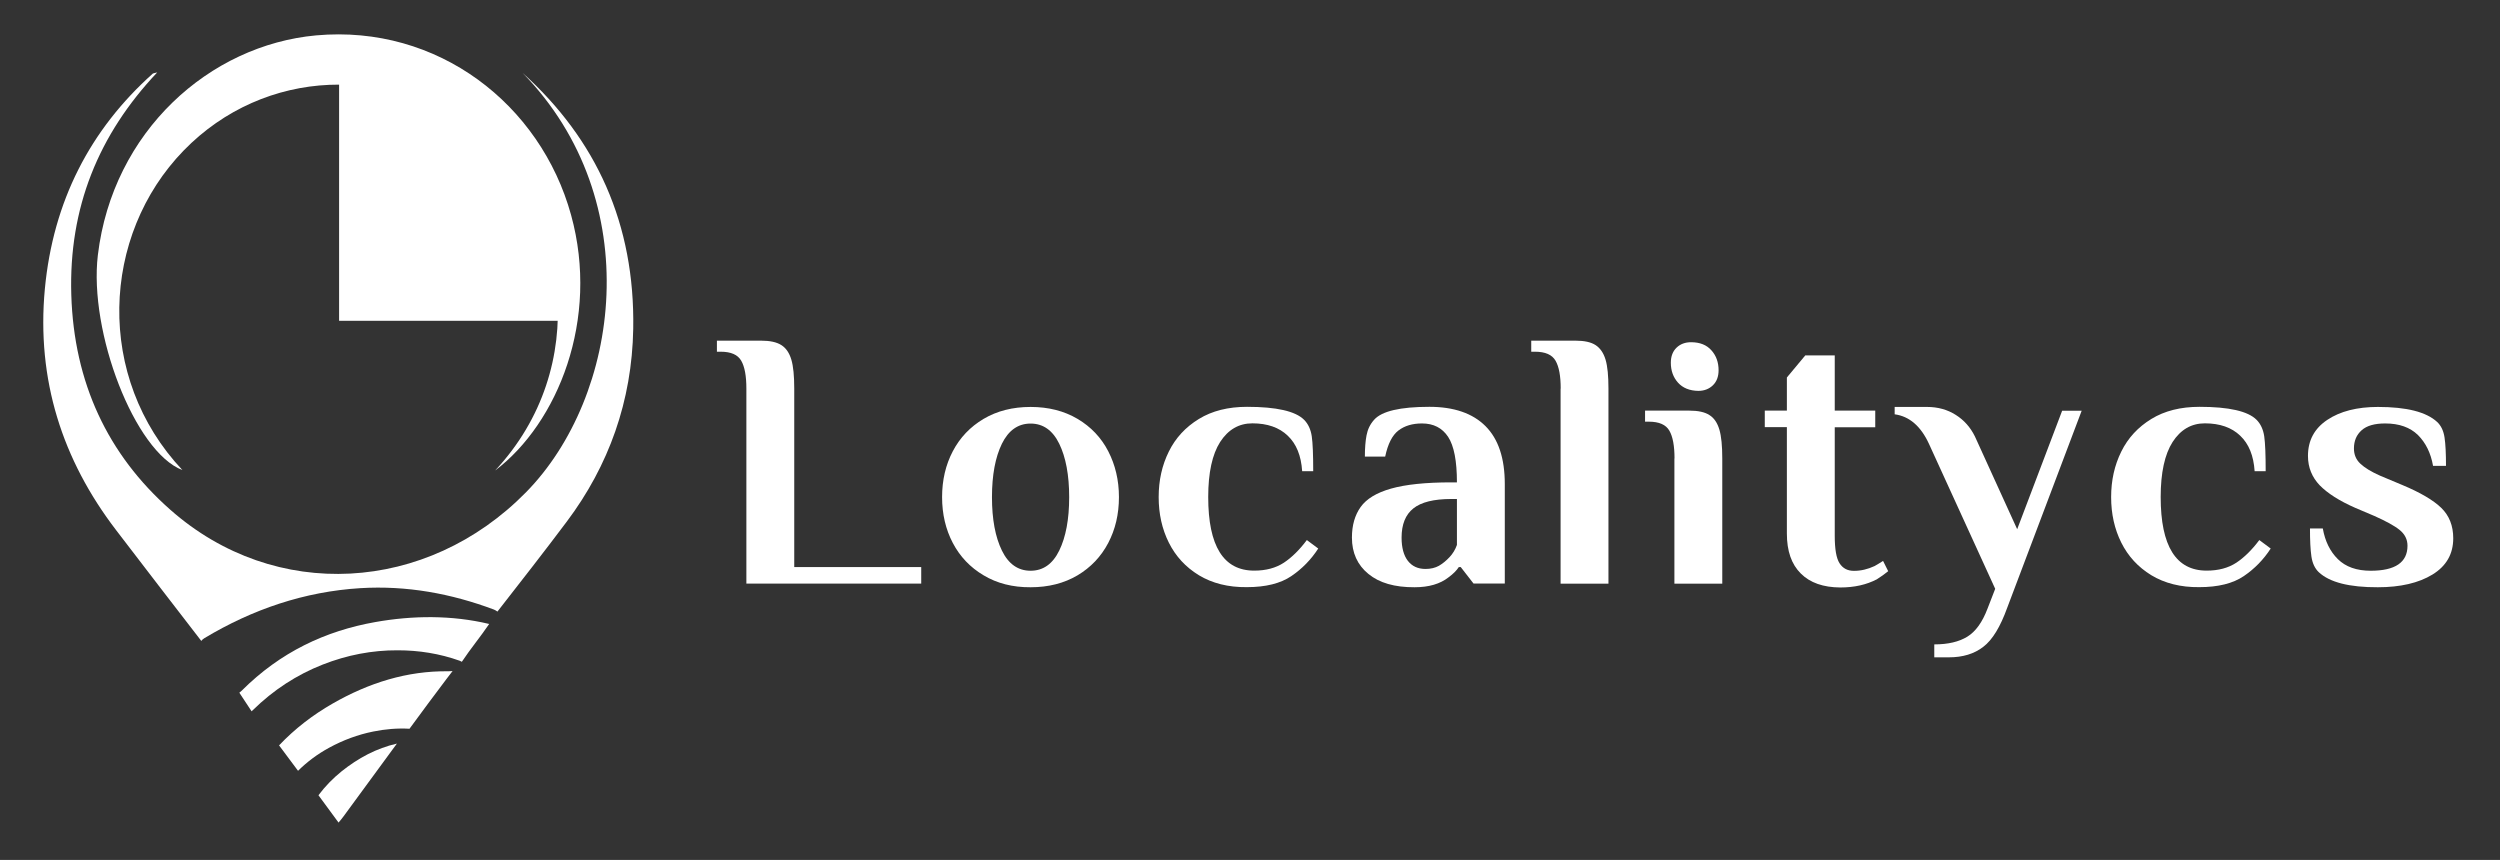 <?xml version="1.0" encoding="utf-8"?>
<!-- Generator: Adobe Illustrator 27.8.1, SVG Export Plug-In . SVG Version: 6.00 Build 0)  -->
<svg version="1.1" id="Layer_1" xmlns="http://www.w3.org/2000/svg" xmlns:xlink="http://www.w3.org/1999/xlink" x="0px" y="0px"
	 viewBox="0 0 224.05 77.07" style="enable-background:new 0 0 224.05 77.07;" xml:space="preserve">
<rect x="0" y="0" width="224.05" height="77.07" fill="#333333" stroke="none"/>
<style type="text/css">
	.st0{fill:#FFFFFF;}
</style>
<g>
	<g>
		<path class="st0" d="M66.89,34.82c0-1.12-0.15-1.95-0.46-2.49c-0.31-0.54-0.92-0.81-1.85-0.81h-0.33v-0.99h3.96
			c0.79,0,1.4,0.13,1.82,0.4s0.71,0.7,0.89,1.3c0.18,0.6,0.26,1.47,0.26,2.59v16h11.38v1.48H66.89V34.82z"/>
		<path class="st0" d="M88.15,51.56c-1.2-0.71-2.12-1.68-2.76-2.9c-0.64-1.22-0.96-2.59-0.96-4.11c0-1.52,0.32-2.89,0.96-4.11
			s1.56-2.19,2.76-2.9c1.2-0.71,2.6-1.07,4.21-1.07c1.61,0,3.01,0.36,4.21,1.07c1.2,0.71,2.12,1.68,2.75,2.9s0.96,2.59,0.96,4.11
			c0,1.52-0.32,2.89-0.96,4.11c-0.64,1.22-1.56,2.19-2.75,2.9c-1.2,0.71-2.6,1.07-4.21,1.07C90.75,52.64,89.35,52.28,88.15,51.56z
			 M94.93,49.34c0.59-1.21,0.89-2.8,0.89-4.78c0-1.98-0.3-3.58-0.89-4.79c-0.59-1.21-1.45-1.81-2.57-1.81s-1.98,0.61-2.57,1.81
			c-0.59,1.21-0.89,2.8-0.89,4.79c0,1.98,0.3,3.57,0.89,4.78s1.45,1.81,2.57,1.81S94.34,50.55,94.93,49.34z"/>
		<path class="st0" d="M107.44,51.55c-1.19-0.73-2.08-1.7-2.69-2.92c-0.61-1.22-0.91-2.58-0.91-4.08s0.3-2.85,0.91-4.08
			c0.6-1.22,1.5-2.19,2.69-2.92c1.19-0.73,2.63-1.09,4.32-1.09c2.64,0,4.34,0.39,5.11,1.16c0.37,0.37,0.6,0.87,0.69,1.48
			c0.09,0.62,0.13,1.66,0.13,3.13h-0.99c-0.09-1.39-0.52-2.45-1.29-3.18c-0.77-0.74-1.83-1.11-3.17-1.11
			c-1.21,0-2.17,0.56-2.89,1.67c-0.71,1.11-1.07,2.76-1.07,4.93c0,4.4,1.37,6.6,4.12,6.6c1.06,0,1.94-0.24,2.66-0.71
			c0.71-0.47,1.4-1.15,2.06-2.03l1.02,0.76c-0.64,0.99-1.44,1.81-2.41,2.47s-2.3,0.99-3.99,0.99
			C110.07,52.64,108.63,52.27,107.44,51.55z"/>
		<path class="st0" d="M122.63,51.43c-0.98-0.8-1.47-1.89-1.47-3.25c0-1.1,0.26-2.01,0.78-2.74c0.52-0.73,1.42-1.28,2.72-1.65
			c1.3-0.37,3.1-0.56,5.41-0.56h0.5c0-1.91-0.26-3.27-0.79-4.08c-0.53-0.8-1.31-1.2-2.34-1.2c-0.86,0-1.56,0.21-2.11,0.63
			s-0.95,1.2-1.19,2.34h-1.82c0-0.75,0.05-1.39,0.15-1.91c0.1-0.53,0.32-0.99,0.68-1.39c0.68-0.77,2.33-1.16,4.95-1.16
			c2.2,0,3.88,0.58,5.03,1.73c1.16,1.16,1.73,2.89,1.73,5.2v8.91h-2.8l-1.15-1.48h-0.17c-0.2,0.31-0.51,0.62-0.92,0.92
			c-0.75,0.59-1.76,0.89-3.04,0.89C124.99,52.64,123.61,52.24,122.63,51.43z M128.95,50.71c0.33-0.19,0.65-0.45,0.96-0.78
			c0.29-0.31,0.51-0.67,0.66-1.09v-4.12h-0.5c-1.56,0-2.7,0.28-3.4,0.84c-0.71,0.56-1.06,1.44-1.06,2.62c0,0.9,0.19,1.6,0.56,2.08
			c0.37,0.48,0.9,0.73,1.58,0.73C128.23,50.99,128.62,50.89,128.95,50.71z"/>
		<path class="st0" d="M139.87,34.82c0-1.12-0.15-1.95-0.46-2.49c-0.31-0.54-0.92-0.81-1.85-0.81h-0.33v-0.99h3.96
			c0.79,0,1.4,0.13,1.81,0.4s0.71,0.7,0.89,1.3c0.18,0.6,0.26,1.47,0.26,2.59v17.49h-4.29V34.82z"/>
		<path class="st0" d="M150.07,41.09c0-1.12-0.15-1.95-0.46-2.49s-0.92-0.81-1.85-0.81h-0.33V36.8h3.96c0.79,0,1.4,0.13,1.81,0.4
			c0.42,0.26,0.71,0.7,0.89,1.3c0.18,0.61,0.26,1.47,0.26,2.59v11.22h-4.29V41.09z M150.38,34.29c-0.43-0.48-0.64-1.08-0.64-1.78
			c0-0.57,0.17-1.02,0.51-1.35c0.34-0.33,0.78-0.49,1.3-0.49c0.79,0,1.4,0.24,1.83,0.73c0.43,0.48,0.64,1.08,0.64,1.78
			c0,0.57-0.17,1.02-0.51,1.35s-0.78,0.5-1.3,0.5C151.42,35.02,150.81,34.77,150.38,34.29z"/>
		<path class="st0" d="M161.39,51.4c-0.84-0.83-1.25-2.02-1.25-3.58v-9.54h-1.98V36.8h1.98v-2.97l1.65-1.98h2.64v4.95h3.63v1.49
			h-3.63v9.73c0,1.19,0.14,2.01,0.43,2.46c0.29,0.45,0.71,0.68,1.29,0.68c0.62,0,1.23-0.14,1.85-0.43c0.24-0.13,0.49-0.29,0.76-0.46
			l0.46,0.92c-0.29,0.24-0.63,0.48-1.02,0.73c-0.92,0.48-2.01,0.73-3.27,0.73C163.4,52.64,162.22,52.23,161.39,51.4z"/>
		<path class="st0" d="M173.37,57.75c1.21,0,2.19-0.23,2.94-0.69c0.75-0.46,1.35-1.3,1.81-2.51l0.69-1.78l-5.94-13
			c-0.73-1.58-1.75-2.46-3.07-2.64v-0.66h2.9c0.97,0,1.83,0.24,2.57,0.71c0.75,0.47,1.32,1.12,1.72,1.93l3.79,8.32l4.03-10.62h1.75
			l-6.67,17.65c-0.62,1.72-1.33,2.89-2.15,3.51c-0.81,0.63-1.84,0.94-3.07,0.94h-1.32V57.75z"/>
		<path class="st0" d="M192.8,51.55c-1.19-0.73-2.08-1.7-2.69-2.92c-0.61-1.22-0.91-2.58-0.91-4.08s0.3-2.85,0.91-4.08
			c0.6-1.22,1.5-2.19,2.69-2.92c1.19-0.73,2.63-1.09,4.32-1.09c2.64,0,4.34,0.39,5.11,1.16c0.37,0.37,0.6,0.87,0.69,1.48
			c0.09,0.62,0.13,1.66,0.13,3.13h-0.99c-0.09-1.39-0.52-2.45-1.29-3.18c-0.77-0.74-1.83-1.11-3.17-1.11
			c-1.21,0-2.17,0.56-2.89,1.67c-0.71,1.11-1.07,2.76-1.07,4.93c0,4.4,1.37,6.6,4.12,6.6c1.06,0,1.94-0.24,2.66-0.71
			c0.71-0.47,1.4-1.15,2.06-2.03l1.02,0.76c-0.64,0.99-1.44,1.81-2.41,2.47s-2.3,0.99-3.99,0.99
			C195.43,52.64,193.99,52.27,192.8,51.55z"/>
		<path class="st0" d="M207.81,51.28c-0.35-0.33-0.57-0.8-0.66-1.4c-0.09-0.61-0.13-1.45-0.13-2.52h1.15
			c0.2,1.14,0.65,2.06,1.35,2.75c0.7,0.69,1.68,1.04,2.94,1.04c2.2,0,3.3-0.75,3.3-2.24c0-0.57-0.24-1.04-0.71-1.42
			s-1.23-0.79-2.26-1.25l-1.72-0.73c-1.41-0.62-2.46-1.29-3.17-2.01c-0.7-0.73-1.06-1.61-1.06-2.64c0-1.39,0.58-2.46,1.73-3.23
			c1.15-0.77,2.67-1.16,4.54-1.16c2.57,0,4.34,0.45,5.31,1.35c0.35,0.33,0.57,0.79,0.66,1.39s0.13,1.44,0.13,2.54h-1.16
			c-0.2-1.14-0.65-2.06-1.35-2.76c-0.71-0.69-1.68-1.04-2.94-1.04c-0.95,0-1.65,0.2-2.11,0.61s-0.69,0.95-0.69,1.63
			c0,0.55,0.19,1.01,0.58,1.37c0.38,0.36,0.97,0.72,1.76,1.07l1.98,0.83c1.63,0.68,2.8,1.37,3.51,2.06c0.71,0.69,1.07,1.6,1.07,2.72
			c0,1.41-0.62,2.49-1.86,3.25s-2.88,1.14-4.9,1.14C210.55,52.64,208.78,52.19,207.81,51.28z"/>
	</g>
</g>
<path class="st0" d="M28.54,71.27c0.59,0.81,1.19,1.63,1.8,2.45c0.2-0.24,0.33-0.39,0.45-0.56c1.6-2.17,3.19-4.35,4.78-6.52
	c-1.84,0.42-3.47,1.3-4.96,2.49C29.83,69.76,29.14,70.47,28.54,71.27z"/>
<path class="st0" d="M56.75,29.46c0.16-9.36-3.29-16.95-9.92-22.93c11.23,11.49,8.72,29.02,0.32,37.58
	c-8.89,9.06-22.5,9.87-31.89,1.57c-5.62-4.96-8.63-11.4-8.87-19.25c-0.24-7.81,2.44-14.37,7.7-19.94c-0.27,0.07-0.34,0.07-0.39,0.1
	c-5.63,5.03-8.94,11.46-9.68,19.3c-0.76,8.15,1.57,15.32,6.37,21.6c2.54,3.32,5.09,6.64,7.65,9.95c0.05-0.08,0.14-0.16,0.28-0.25
	c4.32-2.59,8.96-4.17,13.98-4.48c4.15-0.25,8.12,0.48,11.97,1.92c0.11,0.04,0.2,0.11,0.31,0.18c2.09-2.68,4.18-5.35,6.22-8.07
	C54.56,41.73,56.64,35.94,56.75,29.46z"/>
<path class="st0" d="M29.8,63.06c-1.76,1.01-3.37,2.24-4.79,3.74c0.57,0.75,1.14,1.52,1.7,2.28c0.83-0.82,1.76-1.51,2.79-2.07
	c1.25-0.68,2.56-1.17,3.95-1.45c1.08-0.22,2.16-0.31,3.25-0.25c1.1-1.5,2.21-3,3.33-4.48c0.17-0.23,0.35-0.46,0.53-0.69
	c-0.12,0.01-0.24,0.02-0.38,0.02C36.49,60.11,33.04,61.2,29.8,63.06z"/>
<path class="st0" d="M33.63,55.75c-4.46,0.79-8.51,2.69-11.97,6.15c-0.08,0.08-0.14,0.13-0.21,0.18c0.37,0.56,0.74,1.11,1.1,1.67
	c0.02-0.03,0.05-0.05,0.08-0.08c1.89-1.86,4-3.21,6.29-4.11c2.19-0.86,4.43-1.29,6.72-1.28c1.89,0,3.75,0.29,5.57,0.94
	c0.07,0.03,0.13,0.06,0.18,0.09c0.77-1.16,1.67-2.24,2.45-3.39C40.5,55.12,37,55.15,33.63,55.75z"/>
<path class="st0" d="M50.44,28.74c0.02-0.36,0.03-0.71,0.03-1.07c0-11.17-8.99-20.22-20.08-20.22v21.3H50.44z"/>
<path class="st0" d="M44.37,42.17c8.66-9.27,6.63-22.96-1.36-29.84C35.2,5.6,23.68,6.07,16.47,13.48
	c-7.42,7.63-7.95,20.35-0.12,28.65c-4.28-1.63-8.4-12.39-7.58-19.27c1.33-11.1,10.01-18.82,19.57-19.69
	c10.89-0.98,20.1,6.16,22.84,16.1C53.76,28.62,49.98,37.93,44.37,42.17z"/>
</svg>
